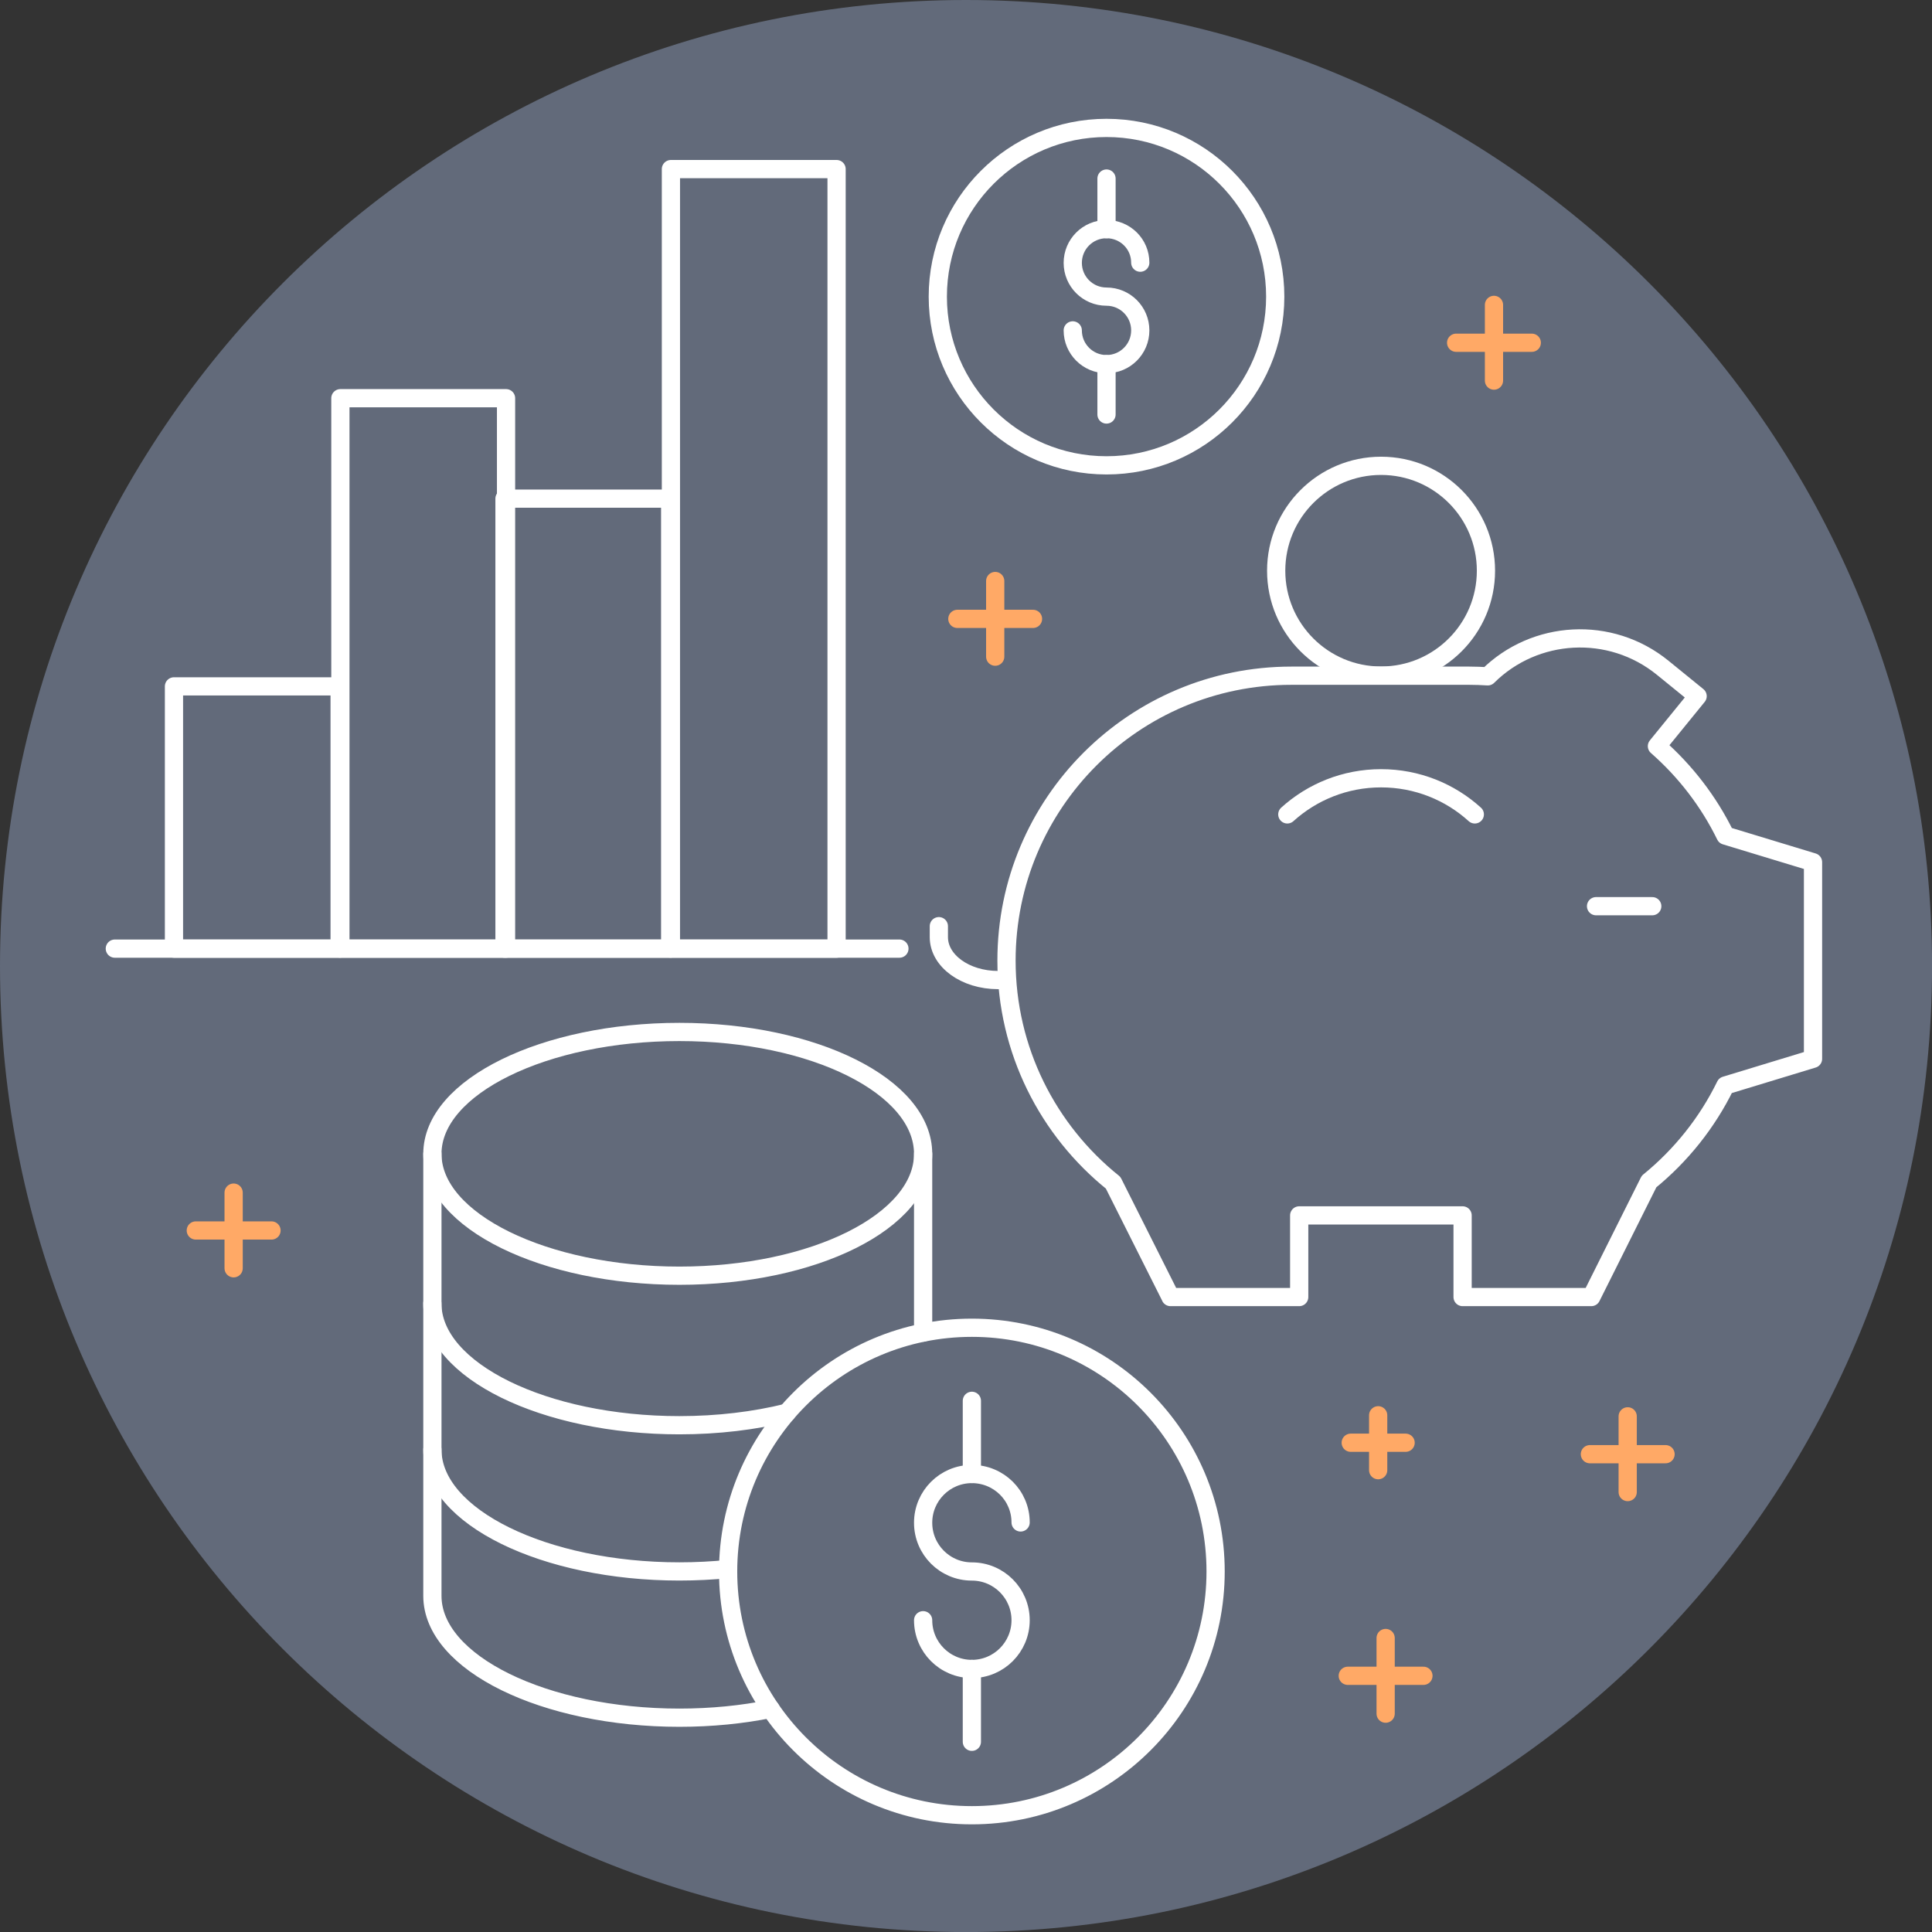 <?xml version="1.0" encoding="UTF-8"?> <svg xmlns="http://www.w3.org/2000/svg" width="230" height="230" viewBox="0 0 230 230" fill="none"><rect x="0" y="0" width="230" height="230" fill="#333333" stroke="none"/><g clip-path="url(#clip0_2784_3544)"><path d="M115.003 230.006C178.518 230.006 230.006 178.518 230.006 115.003C230.006 51.489 178.518 0 115.003 0C51.489 0 0 51.489 0 115.003C0 178.518 51.489 230.006 115.003 230.006Z" fill="#626A7A"></path><path d="M32.322 146.486H23.309" stroke="#FFA966" stroke-width="2.17" stroke-linecap="round" stroke-linejoin="round"></path><path d="M27.814 150.986V141.979" stroke="#FFA966" stroke-width="2.17" stroke-linecap="round" stroke-linejoin="round"></path><path d="M182.356 40.803H173.35" stroke="#FFA966" stroke-width="2.17" stroke-linecap="round" stroke-linejoin="round"></path><path d="M177.855 45.309V36.296" stroke="#FFA966" stroke-width="2.17" stroke-linecap="round" stroke-linejoin="round"></path><path d="M122.977 73.675H113.971" stroke="#FFA966" stroke-width="2.17" stroke-linecap="round" stroke-linejoin="round"></path><path d="M118.477 78.175V69.168" stroke="#FFA966" stroke-width="2.17" stroke-linecap="round" stroke-linejoin="round"></path><path d="M169.456 199.5H160.449" stroke="#FFA966" stroke-width="2.17" stroke-linecap="round" stroke-linejoin="round"></path><path d="M164.957 204.006V195" stroke="#FFA966" stroke-width="2.17" stroke-linecap="round" stroke-linejoin="round"></path><path d="M198.28 173.118H189.273" stroke="#FFA966" stroke-width="2.17" stroke-linecap="round" stroke-linejoin="round"></path><path d="M193.773 177.625V168.612" stroke="#FFA966" stroke-width="2.17" stroke-linecap="round" stroke-linejoin="round"></path><path d="M167.335 171.754H160.801" stroke="#FFA966" stroke-width="2.17" stroke-linecap="round" stroke-linejoin="round"></path><path d="M164.068 175.021V168.486" stroke="#FFA966" stroke-width="2.17" stroke-linecap="round" stroke-linejoin="round"></path><path d="M164.413 80.428C171.309 80.428 176.899 74.838 176.899 67.942C176.899 61.045 171.309 55.455 164.413 55.455C157.516 55.455 151.926 61.045 151.926 67.942C151.926 74.838 157.516 80.428 164.413 80.428Z" stroke="white" stroke-width="2.17" stroke-linecap="round" stroke-linejoin="round"></path><path d="M139.344 154.41H154.666V144.69H174.119V154.41H189.441L196.314 140.659C200.113 137.567 203.236 133.667 205.408 129.224L215.836 126.05V102.642L205.408 99.474C203.418 95.4 200.626 91.788 197.253 88.828L202.097 82.876L197.947 79.502C191.701 74.42 182.707 74.964 177.117 80.516C176.391 80.472 175.665 80.441 174.927 80.441H153.734C135.007 80.441 119.822 95.625 119.822 114.352C119.822 125.049 124.779 134.588 132.516 140.803L139.35 154.41H139.344Z" stroke="white" stroke-width="2.17" stroke-linecap="round" stroke-linejoin="round"></path><path d="M111.768 110.259V111.567C111.768 114.39 114.922 116.674 118.815 116.674H119.817" stroke="white" stroke-width="2.17" stroke-linecap="round" stroke-linejoin="round"></path><path d="M190.006 107.88H196.697" stroke="white" stroke-width="2.17" stroke-linecap="round" stroke-linejoin="round"></path><path d="M175.572 96.952C172.624 94.279 168.705 92.652 164.412 92.652C160.118 92.652 156.206 94.279 153.252 96.952" stroke="white" stroke-width="2.17" stroke-linecap="round" stroke-linejoin="round"></path><path d="M144.715 187.082C144.715 203.111 131.722 216.099 115.698 216.099C99.675 216.099 86.682 203.105 86.682 187.082C86.682 171.059 99.675 158.065 115.698 158.065C131.722 158.065 144.715 171.059 144.715 187.082Z" stroke="white" stroke-width="2.17" stroke-linecap="round" stroke-linejoin="round"></path><path d="M109.896 192.884C109.896 196.089 112.494 198.686 115.699 198.686C118.903 198.686 121.501 196.089 121.501 192.884C121.501 189.68 118.903 187.082 115.699 187.082C112.494 187.082 109.896 184.485 109.896 181.28C109.896 178.075 112.494 175.478 115.699 175.478C118.903 175.478 121.501 178.038 121.501 181.242" stroke="white" stroke-width="2.17" stroke-linecap="round" stroke-linejoin="round"></path><path d="M115.699 166.765V175.472" stroke="white" stroke-width="2.17" stroke-linecap="round" stroke-linejoin="round"></path><path d="M115.699 198.686V207.355" stroke="white" stroke-width="2.17" stroke-linecap="round" stroke-linejoin="round"></path><path d="M109.896 137.36C109.896 145.372 96.903 151.869 80.879 151.869C64.856 151.869 51.475 145.372 51.475 137.36C51.475 129.349 64.856 122.852 80.879 122.852C96.903 122.852 109.896 129.349 109.896 137.36Z" stroke="white" stroke-width="2.17" stroke-linecap="round" stroke-linejoin="round"></path><path d="M93.673 168.186C89.811 169.138 85.468 169.67 80.874 169.67C64.844 169.67 51.469 163.173 51.469 155.161" stroke="white" stroke-width="2.17" stroke-linecap="round" stroke-linejoin="round"></path><path d="M51.475 137.36V189.98C51.475 197.991 64.856 204.488 80.879 204.488C84.716 204.488 88.378 204.119 91.733 203.437" stroke="white" stroke-width="2.17" stroke-linecap="round" stroke-linejoin="round"></path><path d="M109.896 137.36V158.641" stroke="white" stroke-width="2.17" stroke-linecap="round" stroke-linejoin="round"></path><path d="M86.682 186.788C84.804 186.976 82.864 187.076 80.879 187.076C64.85 187.076 51.475 180.579 51.475 172.567" stroke="white" stroke-width="2.17" stroke-linecap="round" stroke-linejoin="round"></path><path d="M13.67 112.931H107.073" stroke="white" stroke-width="2.17" stroke-linecap="round" stroke-linejoin="round"></path><path d="M40.433 112.931H20.711V81.711H40.433V112.931Z" stroke="white" stroke-width="2.17" stroke-linecap="round" stroke-linejoin="round"></path><path d="M60.244 112.931H40.522V47.406H60.244V112.931Z" stroke="white" stroke-width="2.17" stroke-linecap="round" stroke-linejoin="round"></path><path d="M79.783 112.931H60.06V59.361H79.783V112.931Z" stroke="white" stroke-width="2.17" stroke-linecap="round" stroke-linejoin="round"></path><path d="M99.593 112.931H79.871V20.129H99.593V112.931Z" stroke="white" stroke-width="2.17" stroke-linecap="round" stroke-linejoin="round"></path><path d="M151.813 35.313C151.813 46.404 142.819 55.399 131.728 55.399C120.637 55.399 111.643 46.404 111.643 35.313C111.643 24.223 120.637 15.228 131.728 15.228C142.819 15.228 151.813 24.223 151.813 35.313Z" stroke="white" stroke-width="2.17" stroke-linecap="round" stroke-linejoin="round"></path><path d="M127.709 39.332C127.709 41.547 129.505 43.35 131.727 43.35C133.949 43.35 135.746 41.554 135.746 39.332C135.746 37.11 133.949 35.313 131.727 35.313C129.505 35.313 127.709 33.517 127.709 31.295C127.709 29.073 129.505 27.277 131.727 27.277C133.949 27.277 135.746 29.048 135.746 31.27" stroke="white" stroke-width="2.17" stroke-linecap="round" stroke-linejoin="round"></path><path d="M131.727 21.256V27.283" stroke="white" stroke-width="2.17" stroke-linecap="round" stroke-linejoin="round"></path><path d="M131.727 43.35V49.346" stroke="white" stroke-width="2.17" stroke-linecap="round" stroke-linejoin="round"></path></g><defs><clipPath id="clip0_2784_3544"><rect width="230" height="230" fill="white"></rect></clipPath></defs></svg> 